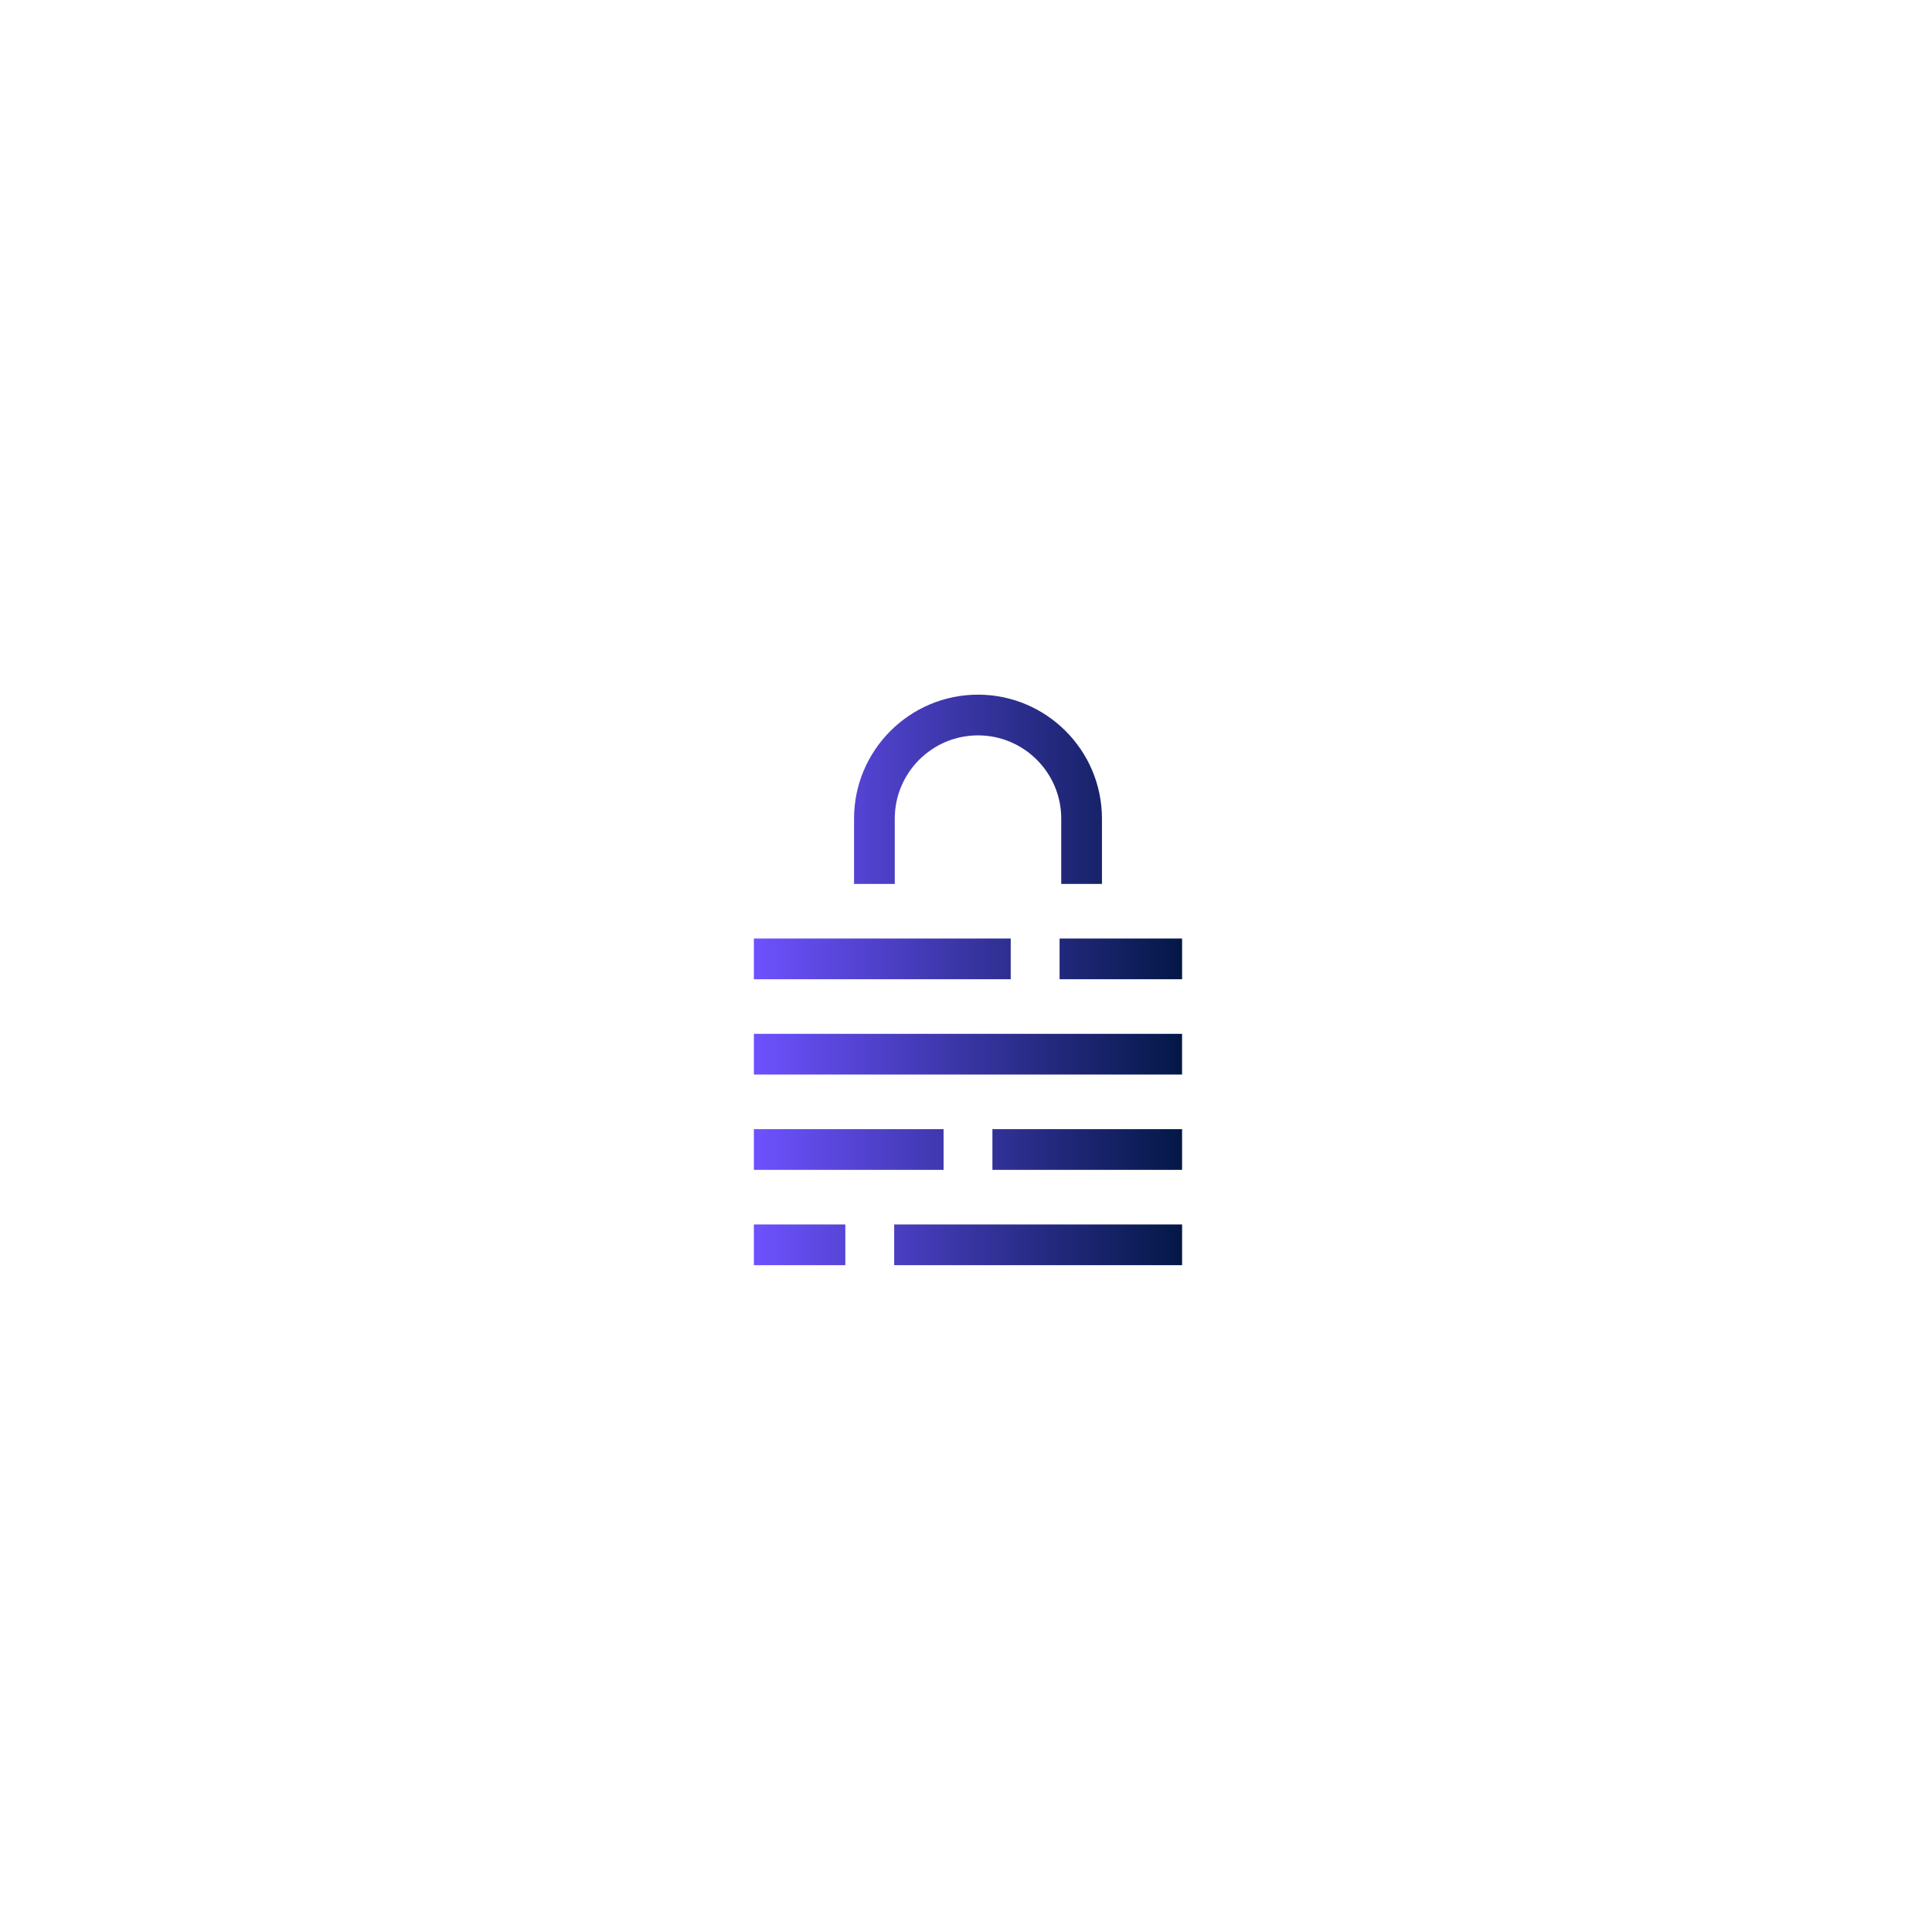 <?xml version="1.0" encoding="UTF-8"?><svg id="a" xmlns="http://www.w3.org/2000/svg" width="1080" height="1080" xmlns:xlink="http://www.w3.org/1999/xlink" viewBox="0 0 1080 1080"><defs><style>.j{fill:url(#c);}.k{fill:url(#d);}.l{fill:url(#h);}.m{fill:url(#g);}.n{fill:url(#e);}.o{fill:url(#i);}.p{fill:url(#f);}.q{fill:url(#b);}</style><linearGradient id="b" x1="422.83" y1="536.02" x2="663.52" y2="536.02" gradientUnits="userSpaceOnUse"><stop offset="0" stop-color="#6d51fe"/><stop offset="1" stop-color="#021744"/></linearGradient><linearGradient id="c" x1="422.83" x2="663.52" xlink:href="#b"/><linearGradient id="d" x1="422.83" y1="589.3" x2="663.52" y2="589.3" xlink:href="#b"/><linearGradient id="e" x1="422.83" y1="642.58" x2="663.52" y2="642.58" xlink:href="#b"/><linearGradient id="f" x1="422.83" y1="642.58" x2="663.52" y2="642.58" xlink:href="#b"/><linearGradient id="g" x1="422.83" y1="695.86" x2="663.52" y2="695.86" xlink:href="#b"/><linearGradient id="h" x1="422.83" y1="695.86" x2="663.52" y2="695.86" xlink:href="#b"/><linearGradient id="i" x1="422.83" y1="441.22" x2="663.52" y2="441.22" xlink:href="#b"/></defs><rect class="q" x="592.32" y="524.64" width="68.48" height="22.76"/><rect class="j" x="421.43" y="524.64" width="143.57" height="22.76"/><rect class="k" x="421.43" y="577.92" width="239.36" height="22.76"/><rect class="n" x="554.77" y="631.2" width="106.02" height="22.76"/><rect class="p" x="421.43" y="631.2" width="106.03" height="22.76"/><rect class="m" x="499.86" y="684.48" width="160.94" height="22.76"/><rect class="l" x="421.43" y="684.48" width="51.11" height="22.76"/><path class="o" d="M500.18,457.61c0-25.66,20.87-46.53,46.53-46.53s46.53,20.87,46.53,46.53v36.52h22.76v-36.52c0-38.21-31.08-69.29-69.29-69.29s-69.29,31.08-69.29,69.29v36.52h22.76v-36.52Z"/></svg>